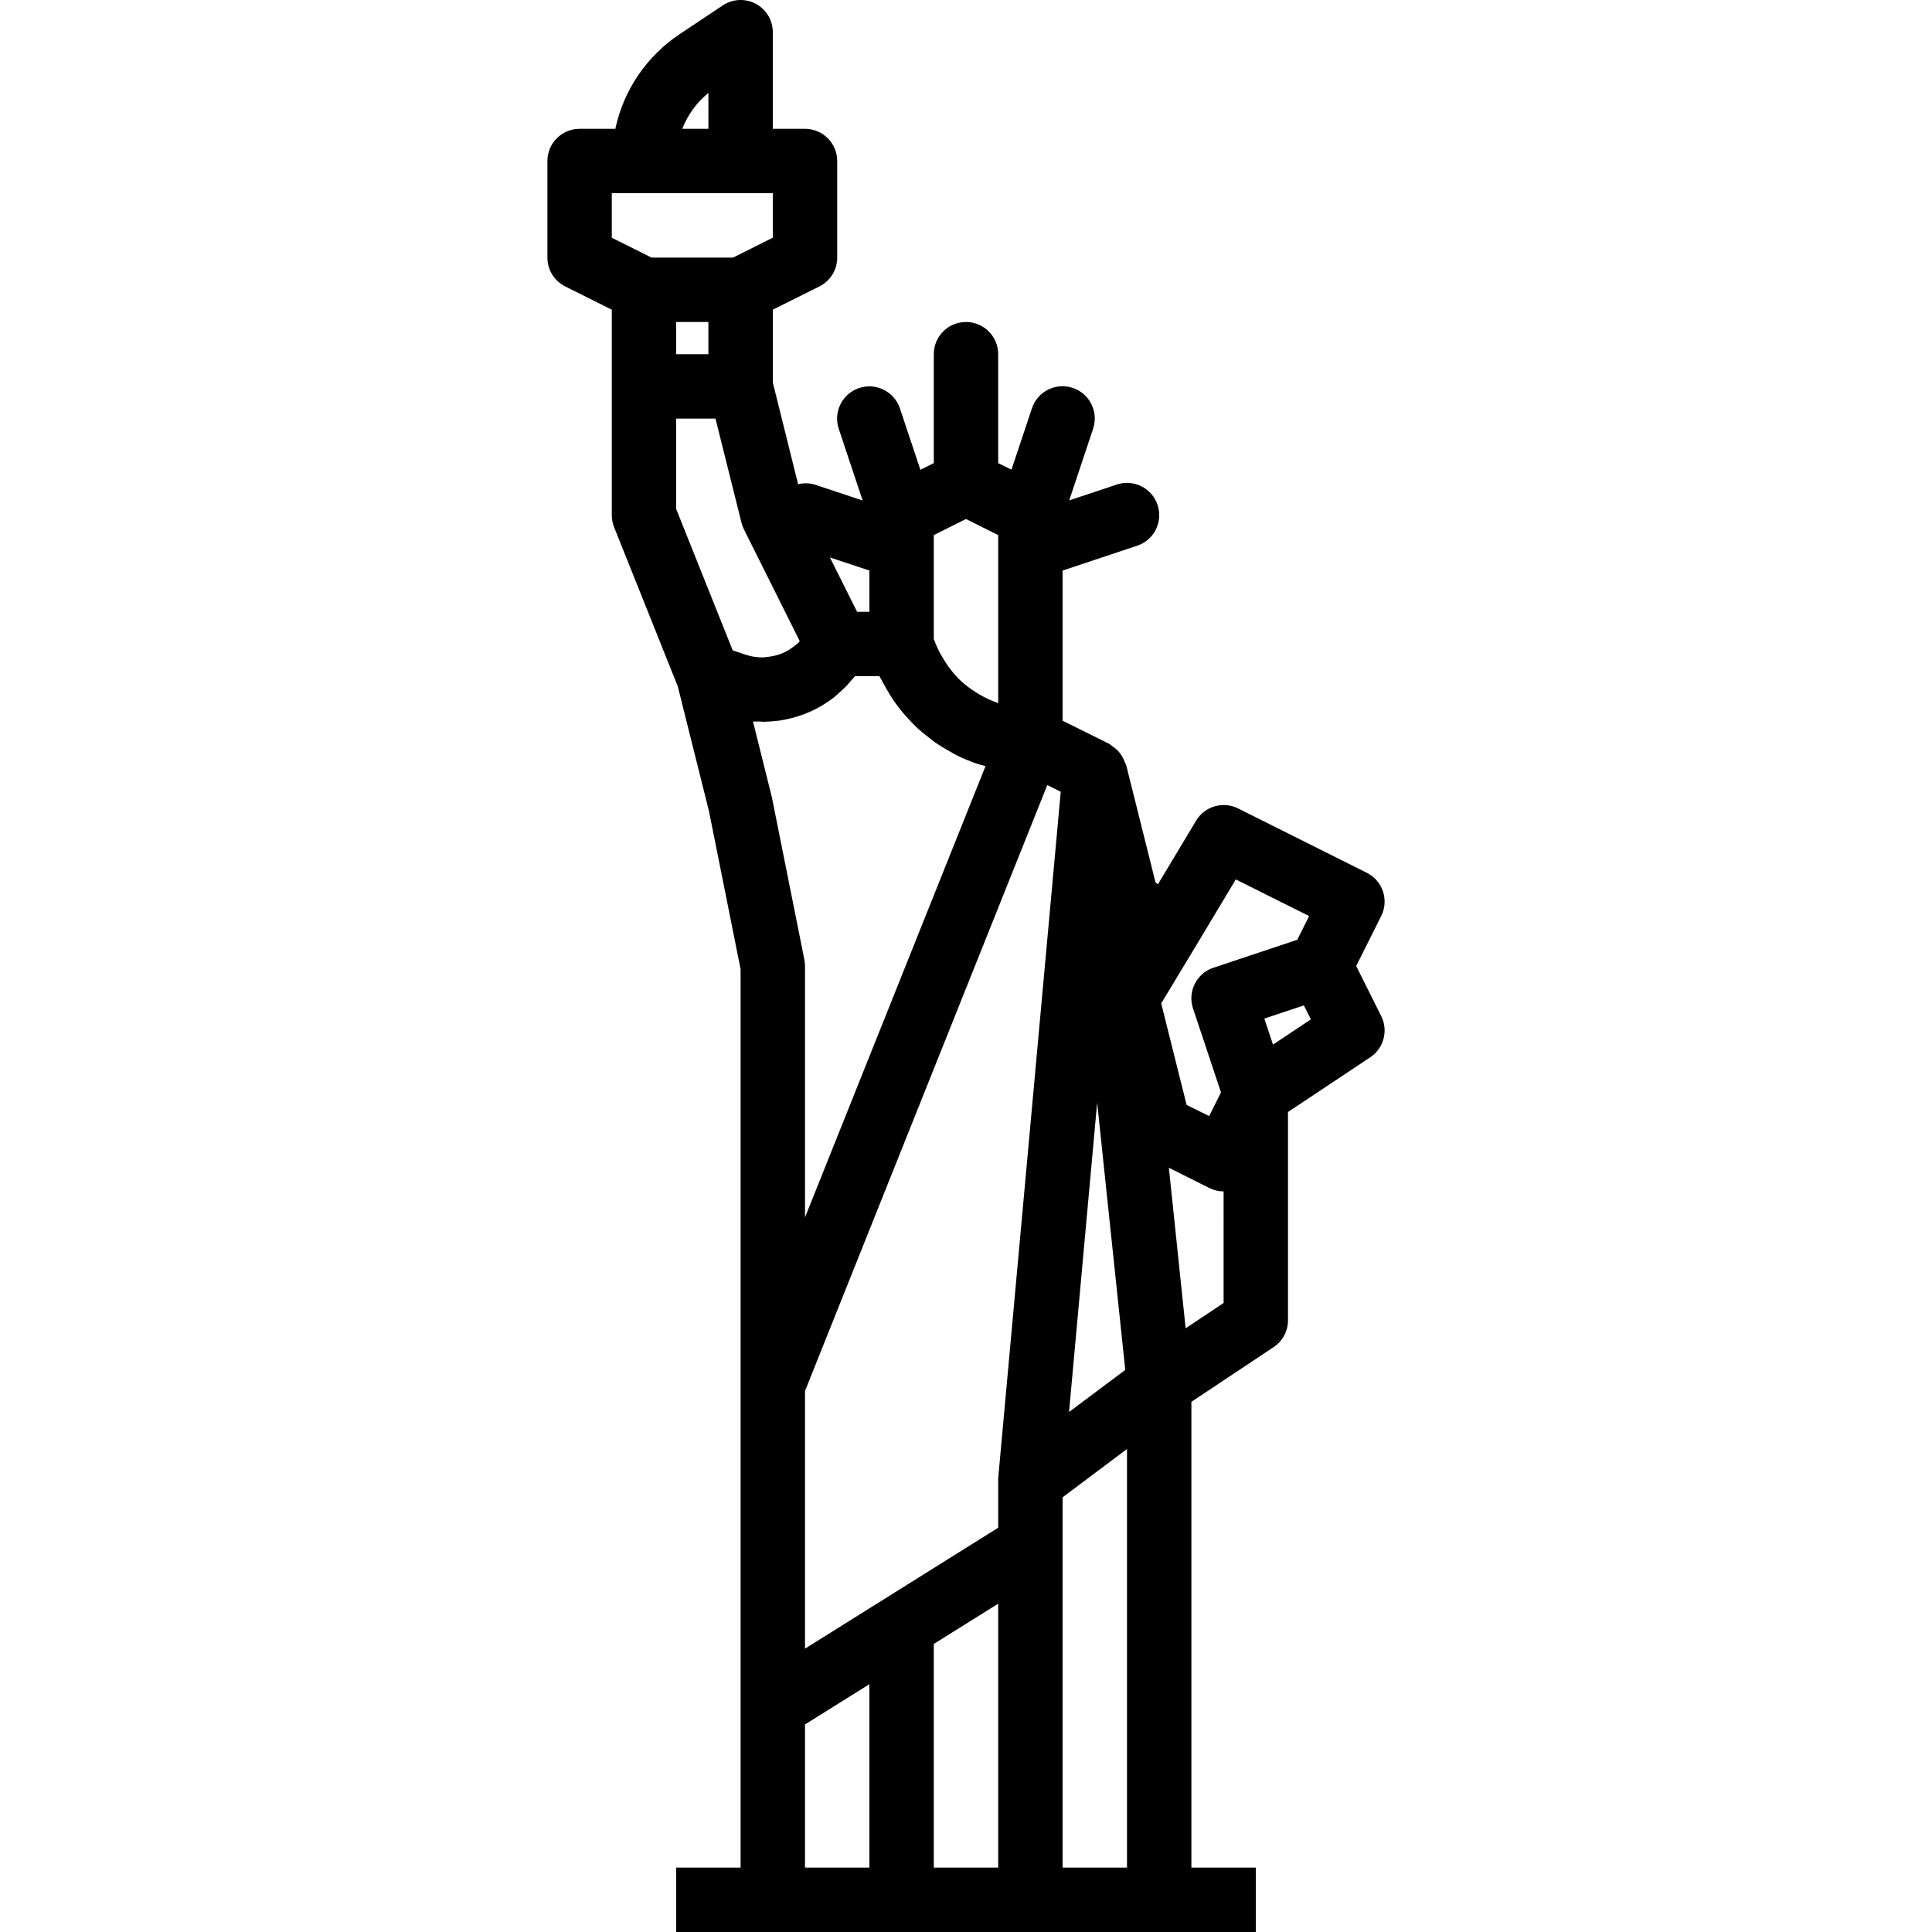 <svg height="480pt" viewBox="-136 0 480 480.002" width="480pt" xmlns="http://www.w3.org/2000/svg"><path d="m51.777.945c-2.602-1.391-5.762-1.238-8.215.402l-10.688 7.125c-8.199 5.457-13.941 13.902-16 23.531h-8.875c-4.418 0-8 3.582-8 8v24c0 3.031 1.711 5.805 4.426 7.16l11.574 5.781v51.059c0 1.016.191 2.023.57 2.965l15.816 39.539 7.773 31.094 7.84 39.199v223.203h-16v16h144v-16h-16v-115.723l20.441-13.598c2.23-1.488 3.566-4 3.559-6.68v-51.723l20.441-13.598c3.355-2.238 4.523-6.625 2.719-10.234l-6.215-12.445 6.215-12.426c1.977-3.953.371-8.762-3.582-10.734l-32-16c-3.73-1.848-8.254-.527-10.402 3.039l-9.488 15.809-.598-.441-7.297-29.184c-.062-.258-.254-.441-.336-.68-.219-.641-.523-1.246-.895-1.809-.219-.324-.457-.633-.715-.93-.473-.504-1.012-.949-1.598-1.316-.219-.137-.359-.371-.602-.488l-11.648-5.785v-37.297l18.527-6.176c4.199-1.395 6.469-5.93 5.074-10.129-1.398-4.195-5.93-6.469-10.129-5.07l-11.824 3.938 5.938-17.824c1.395-4.199-.875-8.734-5.074-10.129-4.195-1.398-8.73.875-10.125 5.07l-5.09 15.25-3.297-1.633v-27.055c0-4.418-3.582-8-8-8s-8 3.582-8 8v27.055l-3.328 1.664-5.086-15.25c-1.398-4.195-5.93-6.465-10.129-5.07-4.195 1.395-6.469 5.93-5.07 10.129l5.934 17.824-11.824-3.938c-1.367-.422-2.82-.457-4.207-.105l-6.289-25.293v-18.074l11.578-5.781c2.711-1.355 4.426-4.129 4.422-7.16v-24c0-4.418-3.582-8-8-8h-8v-24c.004-2.953-1.621-5.664-4.223-7.059zm116.223 322.777-9.43 6.289-4.168-39.883 10.055 5.035c1.102.547 2.312.836 3.543.84zm12.273-64.191-2.152-6.465 9.824-3.281 1.742 3.473zm-19.418-24.082 10.176-16.957 18.219 9.102-2.945 5.887-20.848 6.953c-4.188 1.398-6.449 5.926-5.055 10.113l6.949 20.855-2.941 5.879-5.602-2.766-6.305-25.227zm-120.855-212.367v8.922h-6.496c1.363-3.484 3.602-6.555 6.496-8.922zm40 440.922h-16v-35.57l16-10zm32 0h-16v-55.57l16-10zm24.586-190.051 6.984 66.402-13.969 10.453zm-8.586 110.051v-12l16-12v104h-16zm-3.801-188.961 3.34 1.672-15.539 170.559v.48.25 11.559l-48 30.039v-64zm-28.199-62.098 8-4 8 4v41.754c-.102 0-.191-.09-.293-.121-1.508-.535-2.961-1.219-4.336-2.031-.395-.223-.801-.449-1.145-.695-1.438-.914-2.777-1.973-4-3.152l-.137-.152c-1.16-1.195-2.199-2.5-3.105-3.898-.246-.375-.488-.75-.711-1.141-.922-1.496-1.684-3.082-2.273-4.738zm-16 8.801v10.258h-3.055l-6.754-13.504zm-8.52 31.273c.352-.281.664-.602 1-.891.609-.543 1.227-1.078 1.785-1.672.367-.375.695-.797 1.031-1.191.336-.391.801-.801 1.113-1.281h6.086c.16.348.379.648.547.992.367.738.797 1.441 1.176 2.145.605 1.074 1.246 2.121 1.949 3.129.473.68.961 1.336 1.473 1.984.754.961 1.543 1.863 2.402 2.742.559.586 1.102 1.18 1.688 1.73.91.863 1.887 1.648 2.871 2.398.582.457 1.152.945 1.758 1.375 1.203.82 2.449 1.578 3.73 2.266.473.266.91.578 1.398.801 1.793.902 3.648 1.672 5.555 2.305.422.145.871.215 1.301.344l.512.129-44.855 112.133v-62.453c0-.539-.051-1.074-.16-1.602l-8.078-40.367-4.688-18.785c.535.047 1.07 0 1.598 0 .258 0 .512.062.801.062h.434c.992-.012 1.98-.082 2.969-.207l.734-.07c1.156-.172 2.297-.414 3.422-.723l.289-.07c3.699-1.039 7.156-2.812 10.16-5.207zm-8.801-13.762c-.125.145-.215.336-.352.473-.312.297-.672.527-1.008.801-.719.586-1.508 1.082-2.344 1.488-.434.211-.879.398-1.336.551-.867.297-1.766.496-2.68.602-.441.047-.871.141-1.312.152-1.387.035-2.77-.156-4.094-.57l-3.512-1.176-14.043-35.113v-22.461h9.762l6.48 25.934c.145.555.344 1.09.598 1.602zm-30.68-71.254v-8h8v8zm24-28.945-9.887 4.945h-20.223l-9.891-4.945v-11.055h40zm0 0"/></svg>